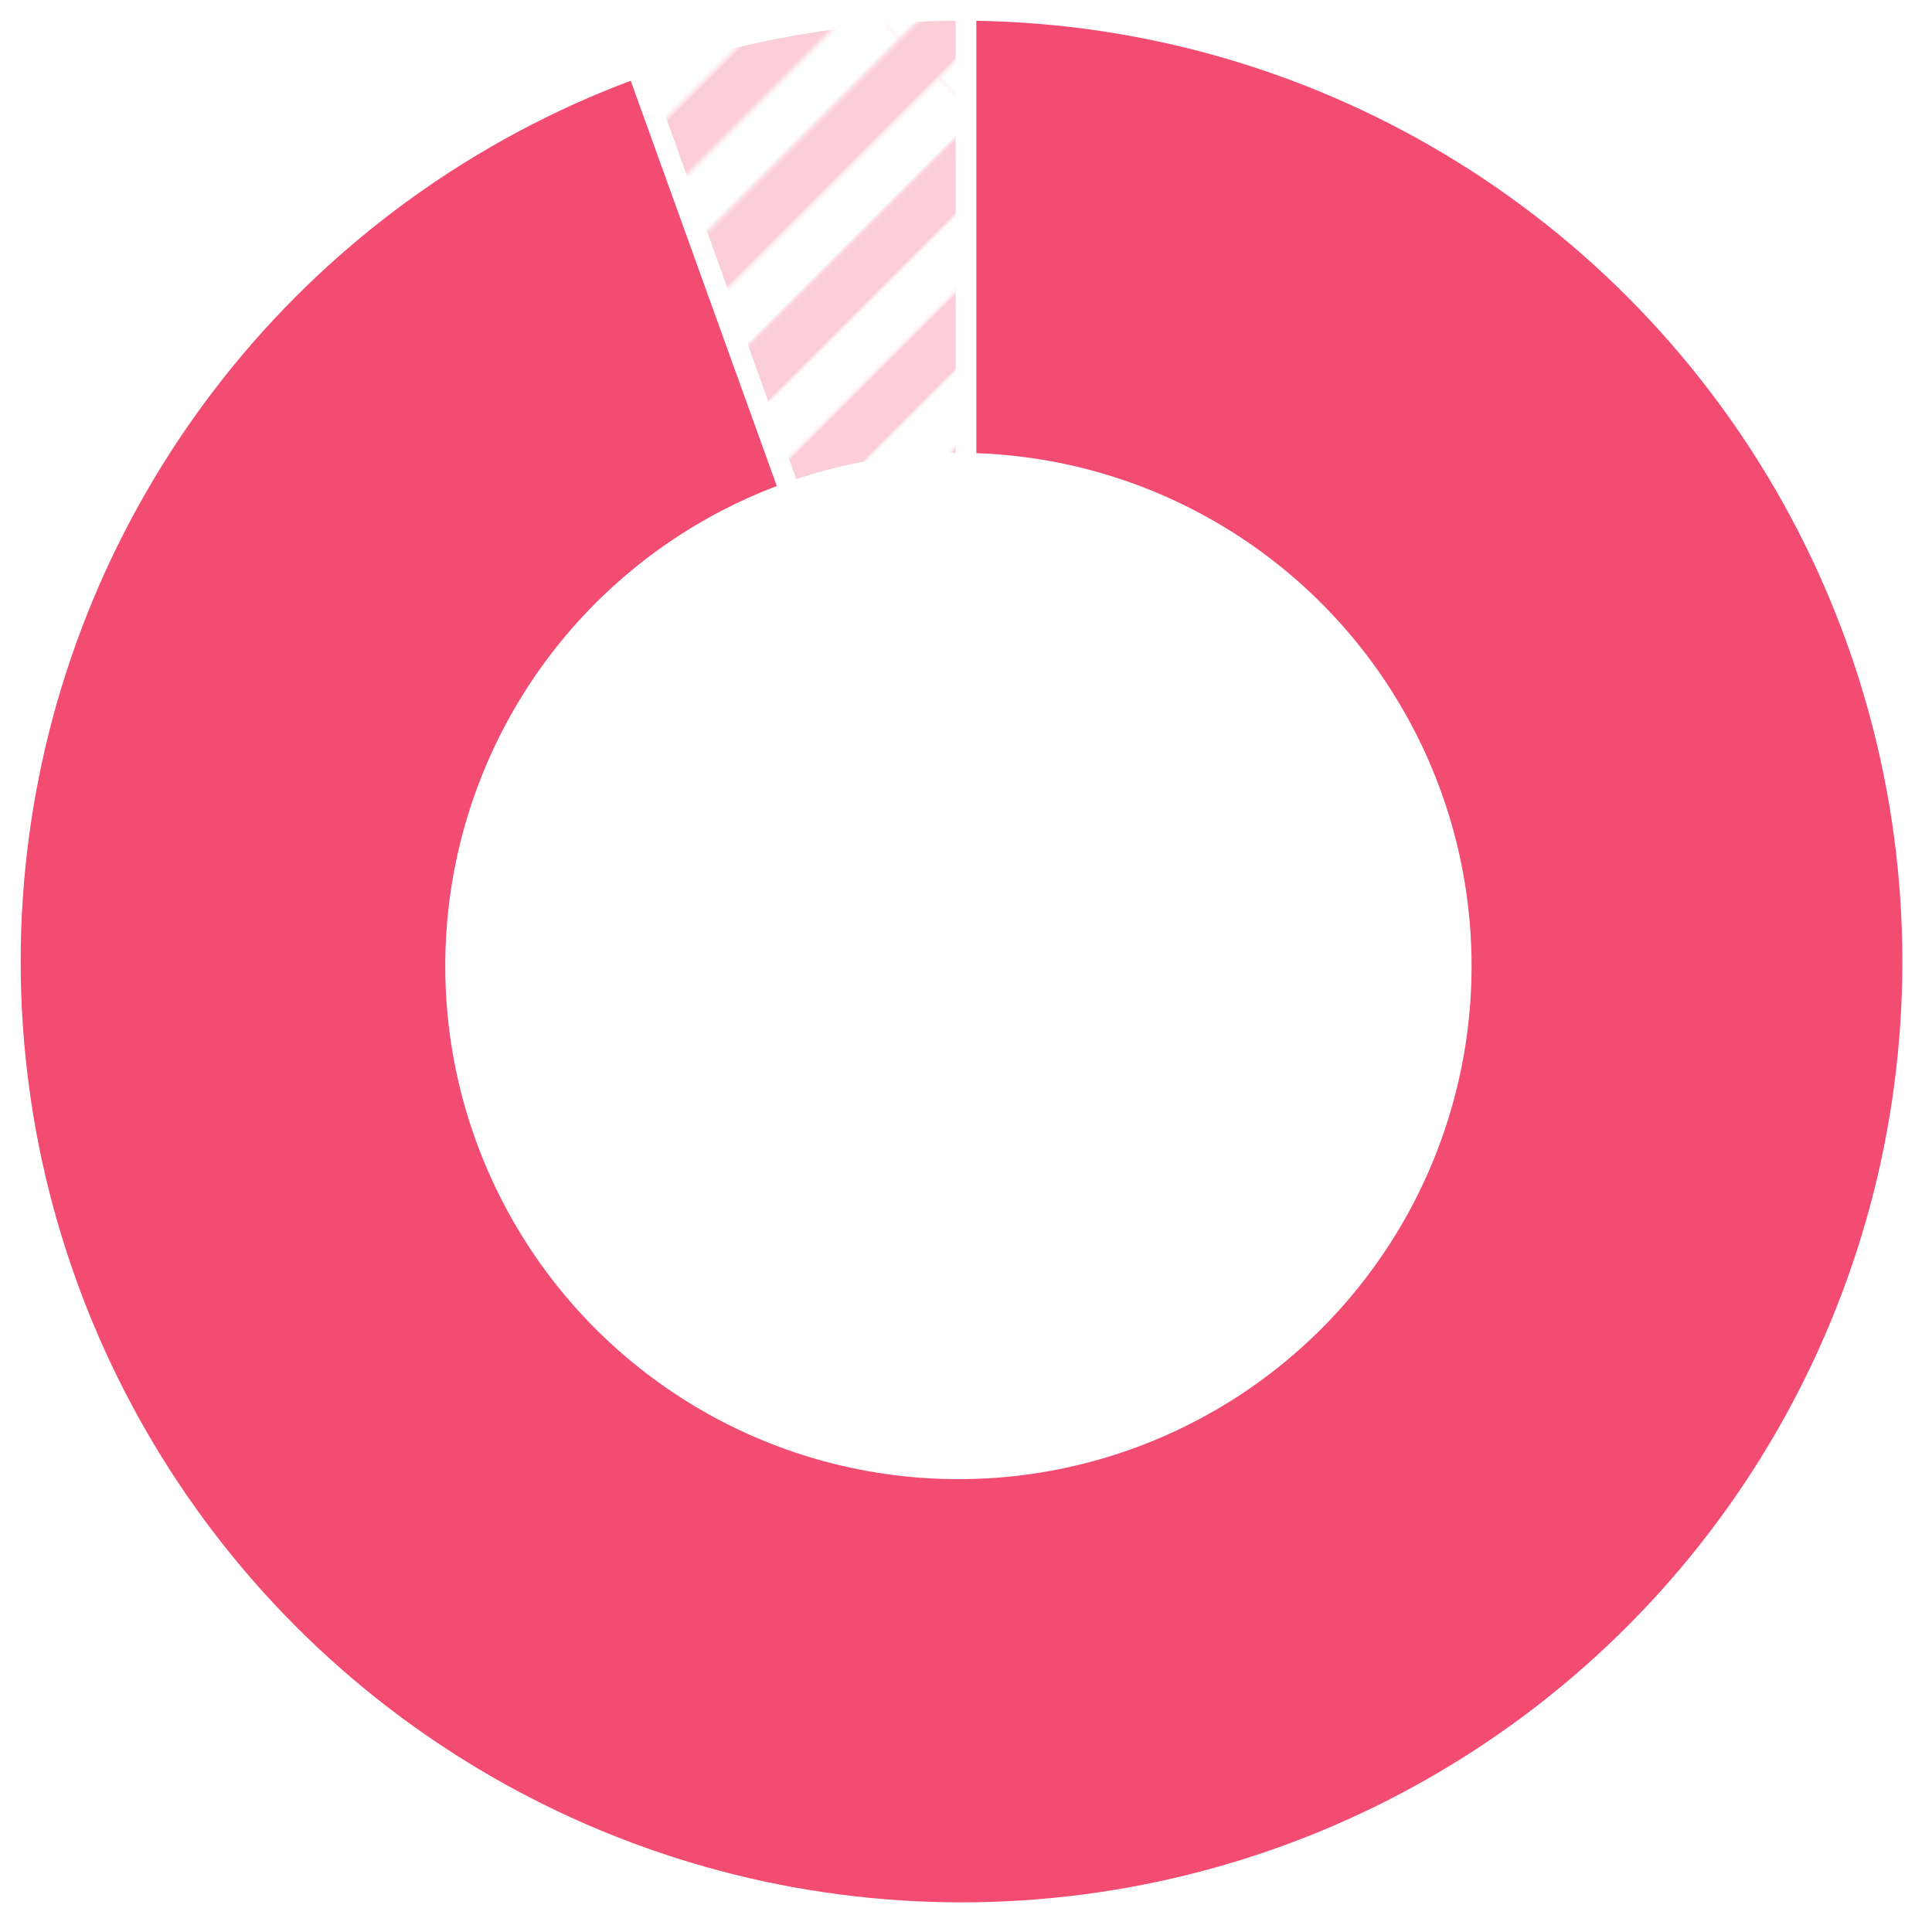 <?xml version="1.0" encoding="UTF-8"?>
<svg id="_レイヤー_2" data-name="レイヤー_2" xmlns="http://www.w3.org/2000/svg" xmlns:xlink="http://www.w3.org/1999/xlink" viewBox="0 0 280.3 280.3">
  <defs>
    <style>
      .cls-1 {
        fill: #f24c72;
        stroke-linecap: round;
        stroke-linejoin: round;
      }

      .cls-1, .cls-2 {
        stroke: #fff;
        stroke-width: 3px;
      }

      .cls-3 {
        fill: #fff;
      }

      .cls-4 {
        fill: url(#_新規パターン);
      }

      .cls-5, .cls-2 {
        fill: none;
      }

      .cls-2 {
        stroke-miterlimit: 10;
      }

      .cls-6 {
        fill: #fbcdd8;
      }
    </style>
    <pattern id="_新規パターン" data-name="新規パターン" x="0" y="0" width="138.72" height="595.82" patternTransform="translate(-5613.73 988.01) rotate(45) scale(.57)" patternUnits="userSpaceOnUse" viewBox="0 0 138.72 595.82">
      <g>
        <rect class="cls-5" width="138.72" height="595.82"/>
        <rect class="cls-3" x="110.97" y="0" width="13.87" height="595.82"/>
        <rect class="cls-3" x="83.23" y="0" width="13.87" height="595.82"/>
        <rect class="cls-3" x="55.49" y="0" width="13.87" height="595.82"/>
        <rect class="cls-3" x="27.74" y="0" width="13.87" height="595.82"/>
        <rect class="cls-3" x="0" y="0" width="13.87" height="595.82"/>
      </g>
    </pattern>
  </defs>
  <g id="_レイヤー_1-2" data-name="レイヤー_1">
    <g>
      <g>
        <path class="cls-1" d="M140.15,140.15V1.5c76.58,0,138.65,62.08,138.65,138.65s-62.08,138.65-138.65,138.65S1.5,216.73,1.5,140.15c0-15.32,2.05-28.28,6.79-42.85l131.87,42.85Z"/>
        <circle class="cls-1" cx="139.5" cy="139.5" r="138"/>
        <g>
          <path class="cls-6" d="M136.44,131.93l3.71,8.22V1.5c-16.82,0-32.9,2.85-47.79,8.16l44.07,122.27Z"/>
          <path class="cls-4" d="M136.44,131.93l3.71,8.22V1.5c-16.82,0-32.9,2.85-47.79,8.16l44.07,122.27Z"/>
          <path class="cls-2" d="M136.44,131.93l3.71,8.22V1.5c-16.82,0-32.9,2.85-47.79,8.16l44.07,122.27Z"/>
        </g>
      </g>
      <circle class="cls-3" cx="139.05" cy="140.15" r="74.45"/>
    </g>
  </g>
</svg>
